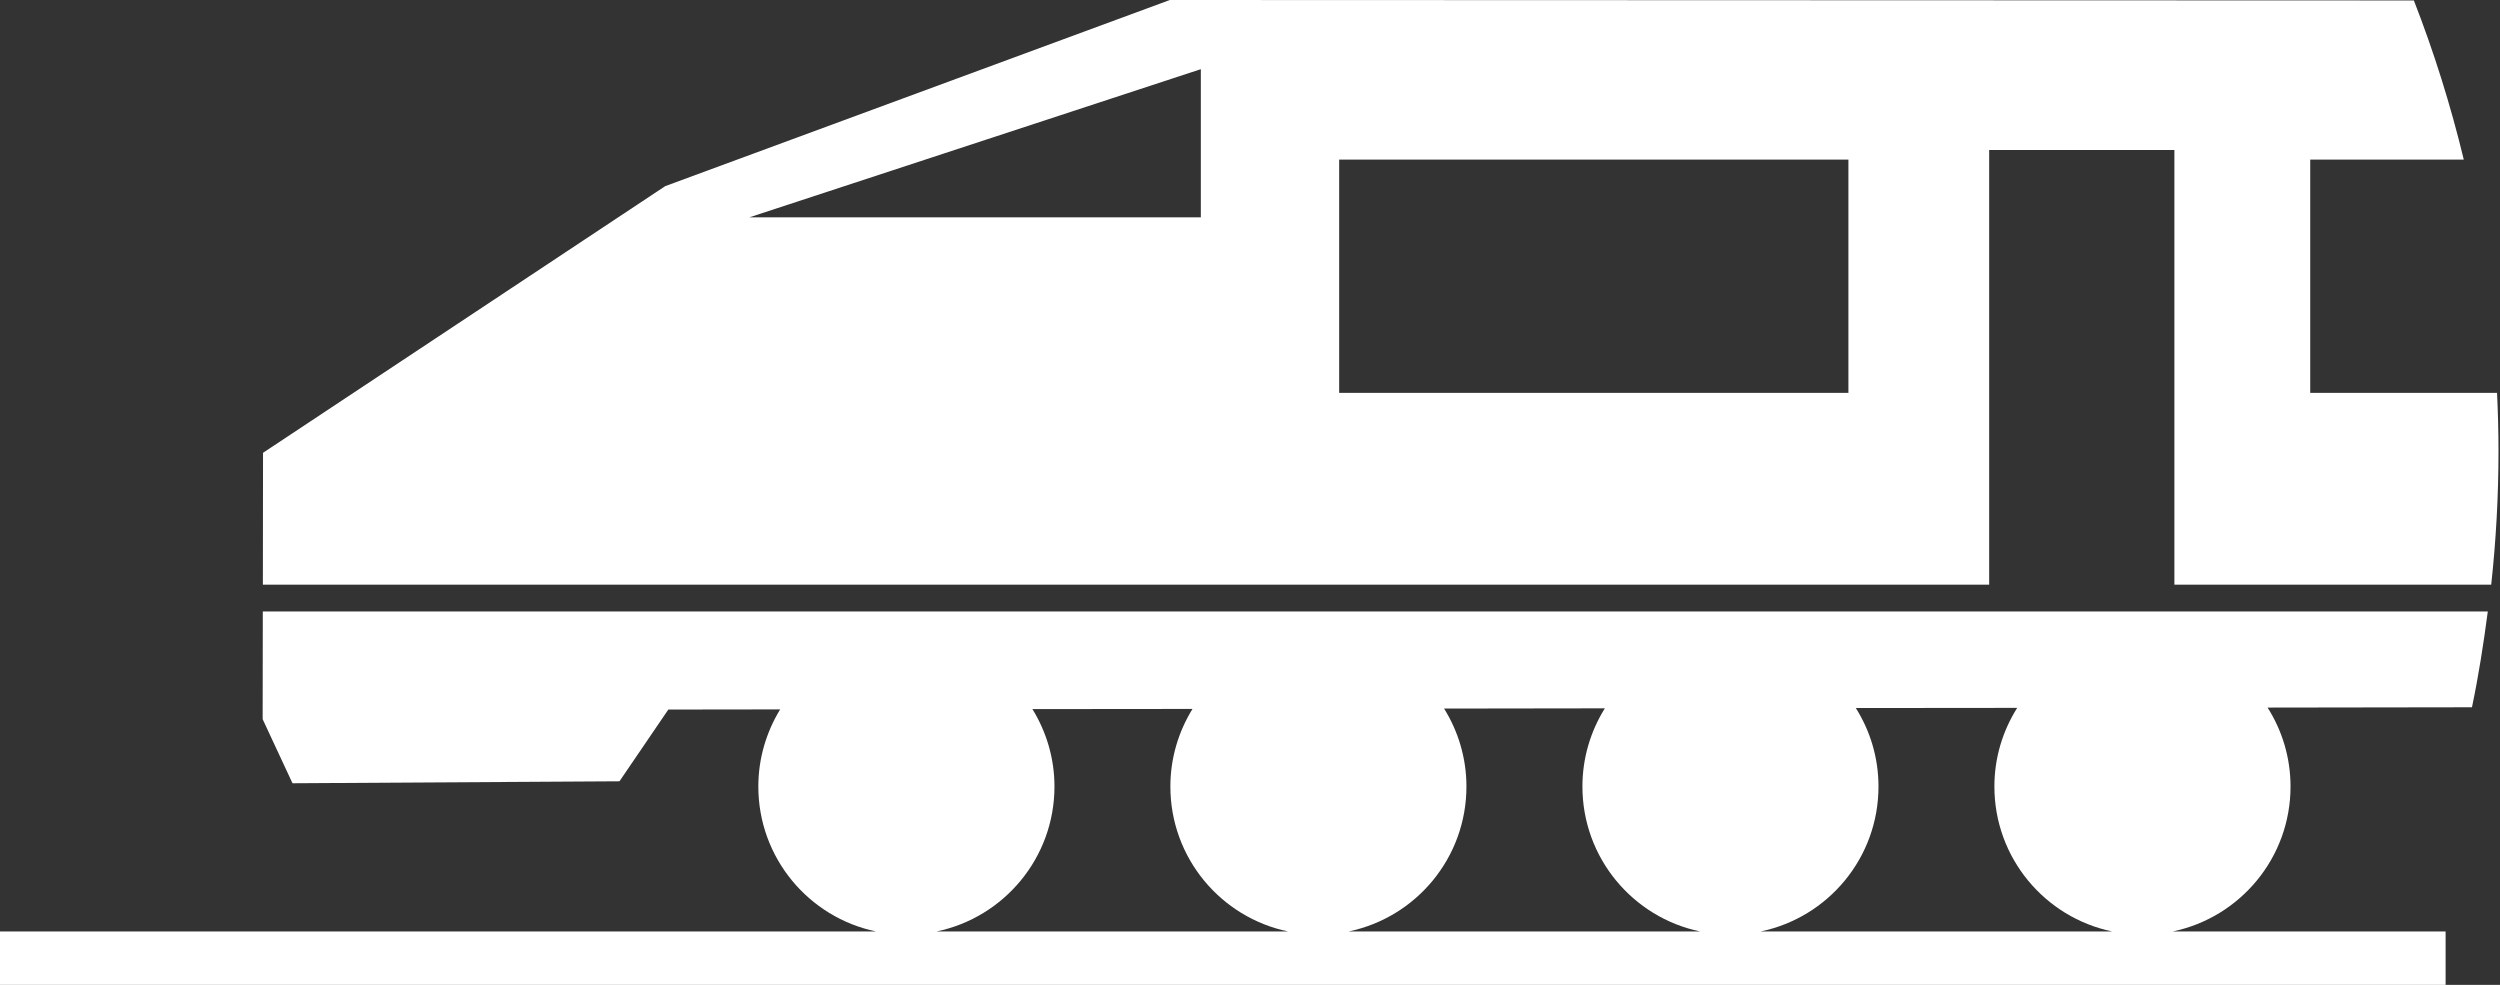 <?xml version="1.0" encoding="UTF-8" standalone="no"?>
<svg width="33px" height="13px" viewBox="0 0 33 13" version="1.1" xmlns="http://www.w3.org/2000/svg" xmlns:xlink="http://www.w3.org/1999/xlink">
    <rect x="0" y="0" width="33" height="13" fill="#333333" stroke="none"/>
    <!-- Generator: Sketch 3.8.3 (29802) - http://www.bohemiancoding.com/sketch -->
    <title>booking-anreise-zug</title>
    <desc>Created with Sketch.</desc>
    <defs></defs>
    <g id="Assets" stroke="none" stroke-width="1" fill="none" fill-rule="evenodd">
        <g id="Artboard-1" transform="translate(-396, -113)" fill="#FFFFFF">
            <path d="M413.677,118.186 L420.399,118.186 L420.399,115.107 L413.677,115.107 L413.677,118.186 Z M411.851,115.869 L405.891,115.869 L411.851,113.913 L411.851,115.869 Z M428.961,118.186 L426.495,118.186 L426.495,115.107 L428.522,115.107 C428.348,114.387 428.128,113.685 427.863,113.006 L411.442,113 L404.781,115.457 L399.472,118.977 L399.47,120.718 L422.257,120.718 L422.257,114.98 L424.702,114.98 L424.702,120.718 L428.884,120.718 C428.947,120.139 428.98,119.552 428.98,118.956 C428.98,118.698 428.973,118.441 428.961,118.186 L428.961,118.186 Z M409.919,123.382 C409.919,123.007 409.811,122.658 409.628,122.36 L411.741,122.358 C411.557,122.656 411.449,123.006 411.449,123.382 C411.449,124.324 412.115,125.11 413.002,125.295 L408.364,125.295 C409.252,125.11 409.919,124.324 409.919,123.382 L409.919,123.382 Z M415.357,123.382 C415.357,123.004 415.248,122.653 415.062,122.353 L417.184,122.35 C416.997,122.65 416.888,123.003 416.888,123.382 C416.888,124.324 417.554,125.11 418.441,125.295 L413.803,125.295 C414.691,125.11 415.357,124.324 415.357,123.382 L415.357,123.382 Z M420.796,123.382 C420.796,123.001 420.686,122.647 420.497,122.346 L422.627,122.344 C422.437,122.645 422.326,123 422.326,123.382 C422.326,124.324 422.992,125.11 423.88,125.295 L419.242,125.295 C420.13,125.11 420.796,124.324 420.796,123.382 L420.796,123.382 Z M399.467,122.493 L399.861,123.339 L404.177,123.313 L404.822,122.366 L406.298,122.364 C406.117,122.661 406.01,123.009 406.01,123.382 C406.01,124.324 406.676,125.11 407.563,125.295 L396,125.295 L396,126 L428.282,126 L428.282,125.295 L424.681,125.295 C425.568,125.11 426.235,124.324 426.235,123.382 C426.235,122.998 426.123,122.641 425.932,122.34 L428.63,122.336 C428.717,121.92 428.783,121.497 428.839,121.071 L399.469,121.071 L399.467,122.493 Z" id="booking-anreise-zug"></path>
        </g>
    </g>
</svg>